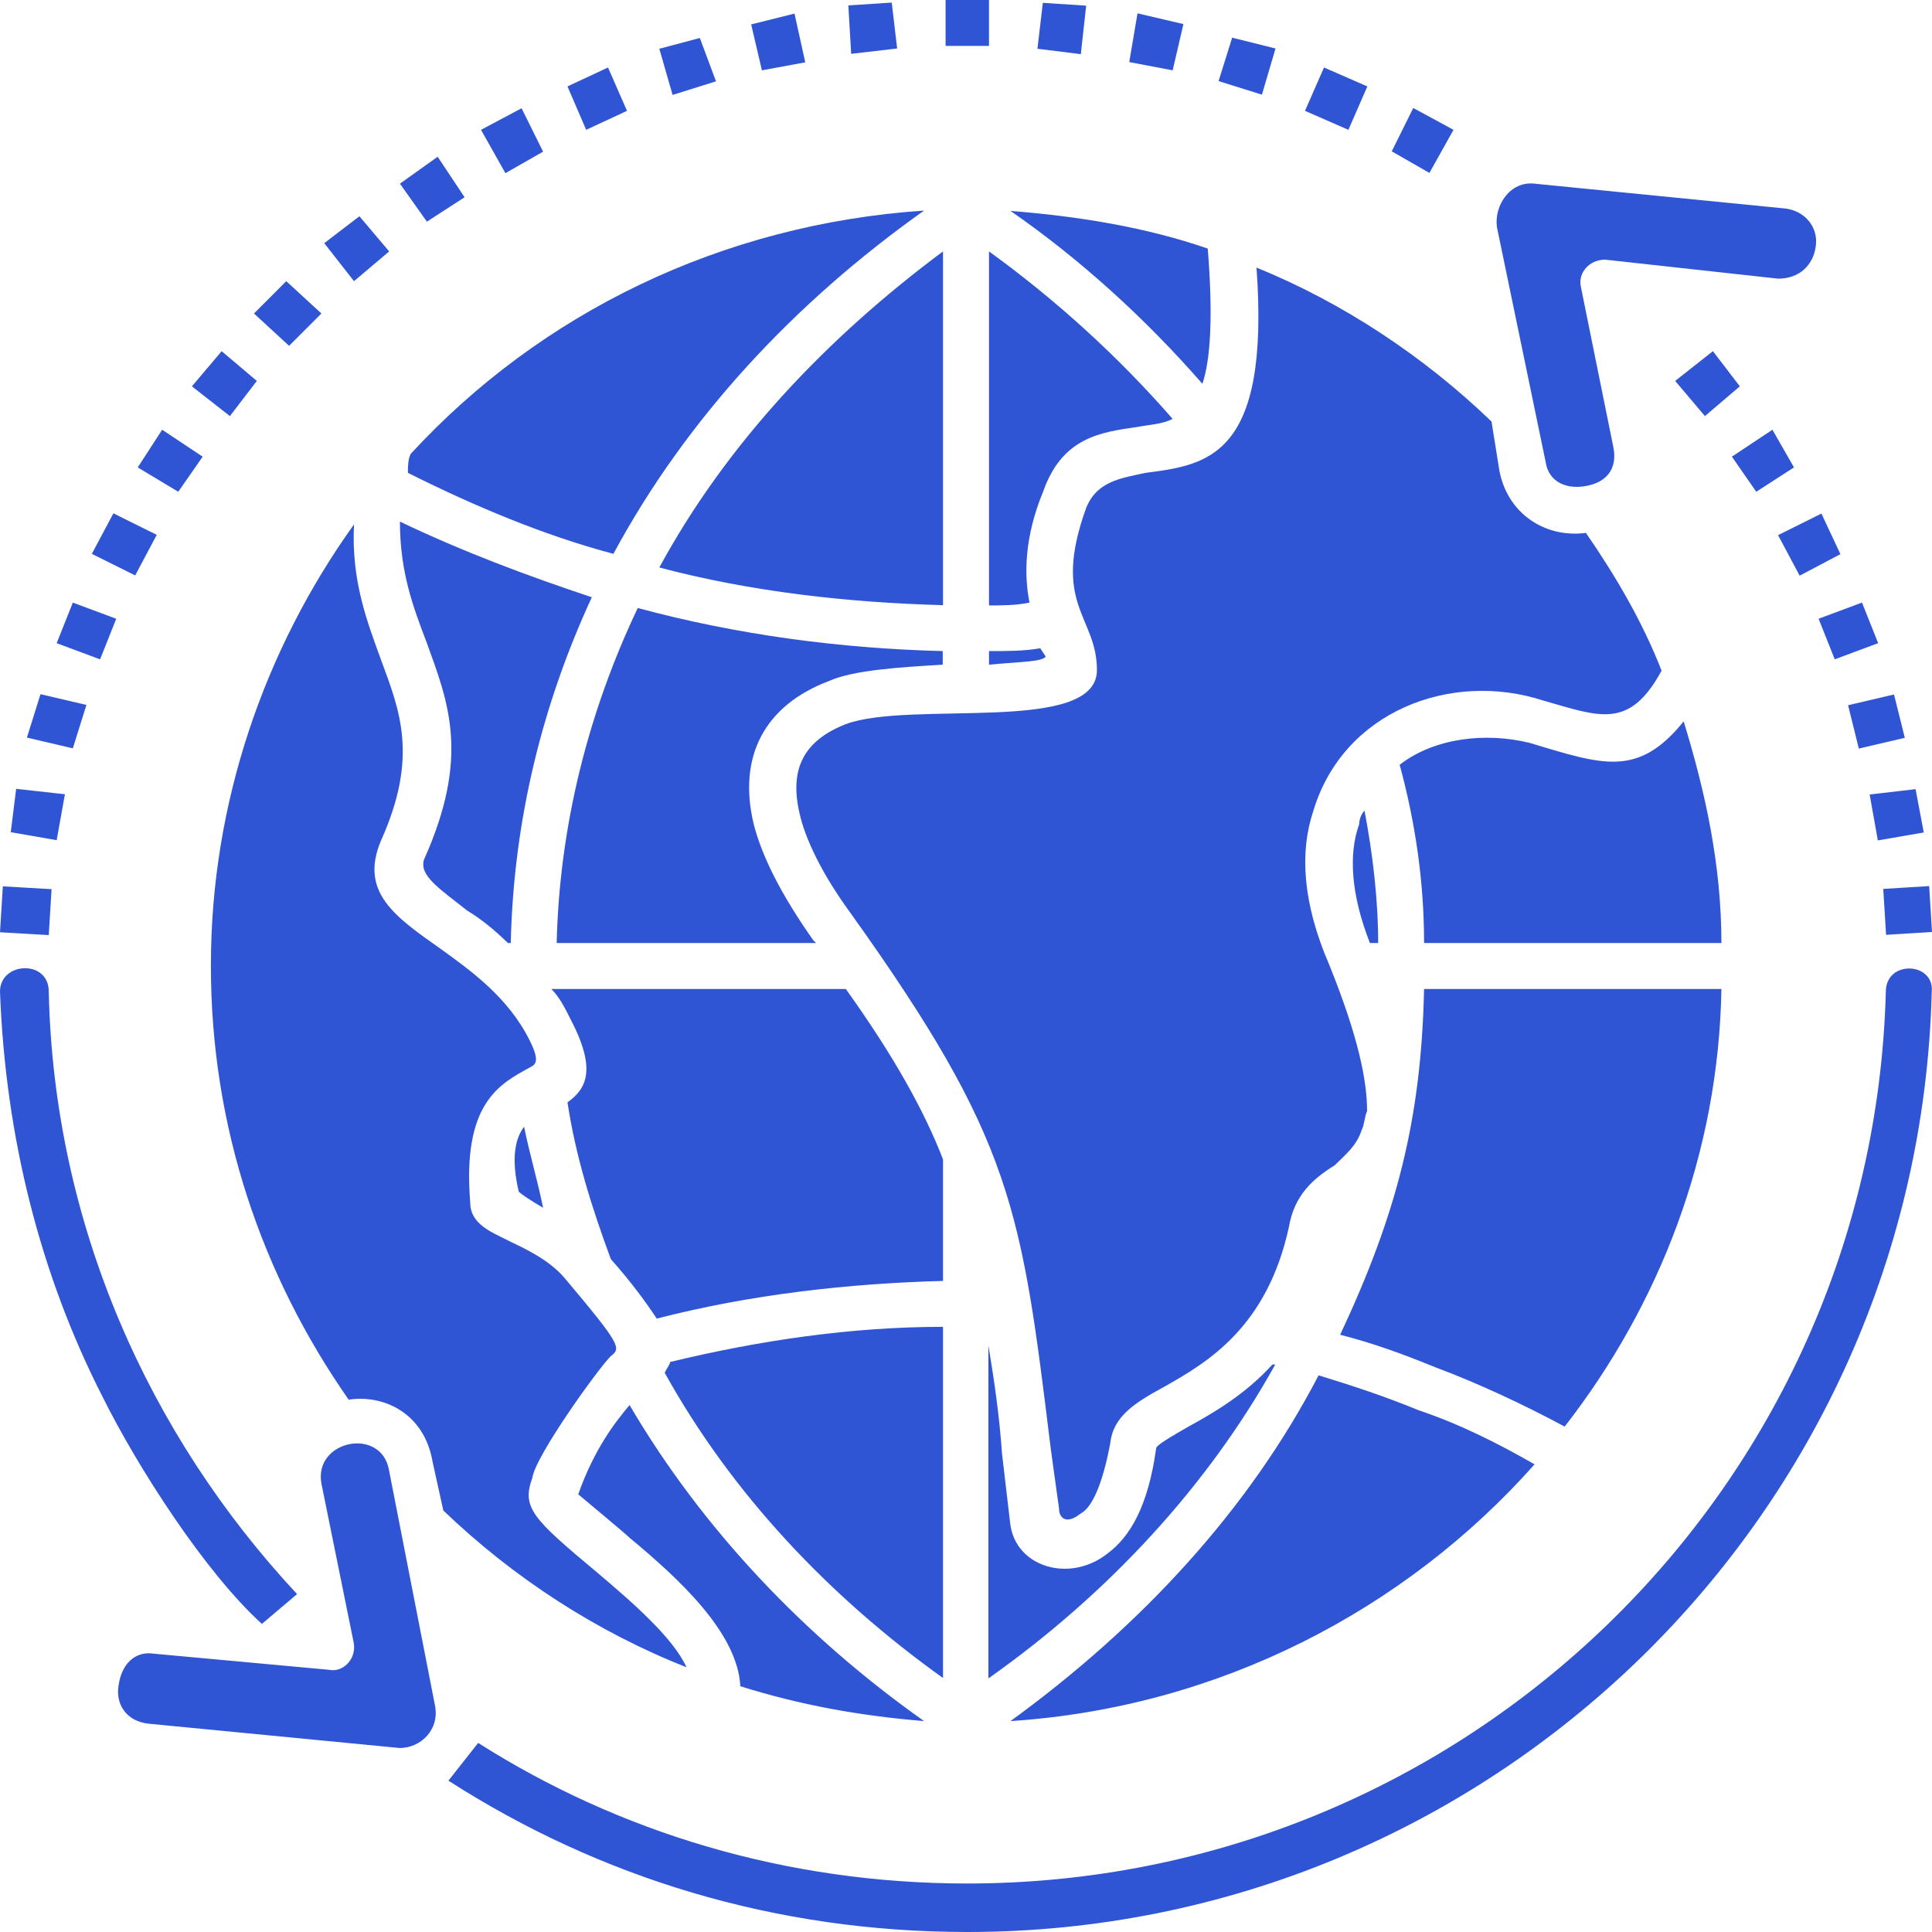 <svg width="30" height="30" viewBox="0 0 30 30" fill="none" xmlns="http://www.w3.org/2000/svg">
<path d="M15.357 10.11V10.321C15.819 10.277 16.197 10.277 16.237 10.194L16.153 10.066C15.902 10.11 15.651 10.11 15.357 10.11ZM14.349 26.725C12.504 25.422 10.907 23.746 9.776 21.818C9.564 22.069 9.23 22.491 8.979 23.204C8.979 23.204 9.736 23.834 9.776 23.878C10.533 24.507 11.453 25.348 11.496 26.184C12.421 26.474 13.341 26.642 14.349 26.725ZM20.475 21.356C19.384 23.455 17.707 25.26 15.691 26.725C18.922 26.514 21.818 25.004 23.829 22.738C23.244 22.403 22.654 22.108 22.025 21.897C21.523 21.69 21.021 21.523 20.475 21.356ZM22.113 15.357C22.069 17.372 21.695 18.838 20.81 20.726C21.312 20.854 21.774 21.021 22.28 21.228C22.953 21.479 23.666 21.813 24.296 22.152C25.766 20.264 26.686 17.914 26.73 15.357H22.113ZM21.734 11.875C21.985 12.799 22.113 13.719 22.113 14.643H26.73C26.73 13.429 26.479 12.293 26.144 11.202C25.431 12.082 24.886 11.875 23.754 11.536C23.077 11.369 22.28 11.453 21.734 11.875ZM21.4 14.643C21.4 13.97 21.316 13.257 21.188 12.588C21.144 12.632 21.105 12.716 21.105 12.799C20.938 13.261 20.977 13.891 21.272 14.643H21.4ZM15.357 26.056C17.201 24.753 18.754 23.077 19.802 21.188H19.758C19.34 21.651 18.834 21.945 18.455 22.152C18.16 22.32 17.953 22.447 17.953 22.487C17.826 23.411 17.535 23.873 17.196 24.124C16.611 24.586 15.77 24.335 15.687 23.662L15.559 22.57C15.515 21.941 15.431 21.395 15.348 20.893V26.056H15.357ZM10.321 21.316C11.369 23.204 12.883 24.797 14.643 26.056V20.603C13.217 20.603 11.791 20.814 10.405 21.149C10.405 21.188 10.361 21.232 10.321 21.316ZM8.433 18.754C8.349 18.336 8.222 17.914 8.138 17.496C8.011 17.663 7.927 17.958 8.055 18.503C8.099 18.547 8.222 18.631 8.433 18.754ZM8.812 17.117C8.939 17.958 9.19 18.754 9.485 19.551C9.82 19.93 10.031 20.224 10.198 20.475C11.668 20.097 13.178 19.93 14.643 19.89V18.002C14.349 17.245 13.886 16.409 13.134 15.357H8.561C8.688 15.484 8.772 15.651 8.856 15.819C9.274 16.615 9.102 16.91 8.812 17.117ZM15.691 3.275C16.783 4.032 17.791 4.952 18.671 5.96C18.798 5.581 18.838 4.912 18.754 3.86C17.791 3.526 16.739 3.358 15.691 3.275ZM9.525 8.6C10.656 6.501 12.337 4.696 14.349 3.27C11.202 3.482 8.389 4.864 6.378 7.047C6.334 7.13 6.334 7.258 6.334 7.342C7.342 7.848 8.433 8.31 9.525 8.6ZM7.931 14.643C7.975 12.711 8.433 10.911 9.19 9.274C8.182 8.939 7.174 8.561 6.21 8.099C6.21 8.895 6.422 9.441 6.629 9.987C6.963 10.911 7.302 11.747 6.585 13.345C6.501 13.596 6.835 13.807 7.258 14.142C7.469 14.269 7.676 14.437 7.887 14.643H7.931ZM9.903 9.441C9.146 11.034 8.688 12.799 8.644 14.643H12.672L12.628 14.6C12.126 13.886 11.831 13.297 11.703 12.795C11.453 11.747 11.871 10.951 12.879 10.572C13.257 10.405 13.97 10.361 14.639 10.321V10.11C13.05 10.07 11.453 9.859 9.903 9.441ZM14.643 3.904C12.839 5.246 11.285 6.884 10.238 8.812C11.664 9.19 13.173 9.357 14.643 9.397V3.904ZM18.209 6.505C17.368 5.541 16.404 4.661 15.357 3.904V9.401C15.568 9.401 15.775 9.401 15.986 9.357C15.902 8.939 15.902 8.349 16.197 7.636C16.492 6.796 17.078 6.712 17.667 6.629C17.874 6.589 18.041 6.589 18.209 6.505ZM11.664 0.379L12.337 0.211L12.504 0.968L11.831 1.092L11.664 0.379ZM10.238 0.757L10.867 0.59L11.118 1.263L10.444 1.474L10.238 0.757ZM8.812 1.342L9.441 1.048L9.736 1.721L9.102 2.016L8.812 1.342ZM7.469 2.016L8.099 1.681L8.433 2.355L7.848 2.689L7.469 2.016ZM6.21 2.852L6.796 2.434L7.214 3.063L6.629 3.442L6.21 2.852ZM5.035 3.776L5.581 3.358L6.043 3.904L5.497 4.366L5.035 3.776ZM3.944 4.868L4.445 4.366L4.991 4.868L4.489 5.37L3.944 4.868ZM2.98 5.999L3.442 5.453L3.988 5.915L3.57 6.461L2.98 5.999ZM2.139 7.258L2.518 6.673L3.147 7.091L2.768 7.636L2.139 7.258ZM1.426 8.6L1.761 7.971L2.434 8.305L2.099 8.935L1.426 8.6ZM0.88 9.987L1.131 9.357L1.805 9.608L1.554 10.238L0.88 9.987ZM0.418 11.453L0.629 10.779L1.342 10.946L1.131 11.62L0.418 11.453ZM0.167 12.922L0.251 12.249L1.008 12.333L0.88 13.046L0.167 12.922ZM0 14.476L0.044 13.763L0.801 13.807L0.757 14.52L0 14.476ZM18.209 1.092L17.535 0.964L17.663 0.207L18.376 0.374L18.209 1.092ZM19.595 1.47L18.922 1.259L19.133 0.585L19.806 0.753L19.595 1.47ZM20.938 2.016L20.264 1.721L20.559 1.048L21.232 1.342L20.938 2.016ZM22.196 2.685L21.611 2.35L21.945 1.677L22.57 2.016L22.196 2.685ZM26.474 6.461L26.012 5.915L26.598 5.453L27.016 5.999L26.474 6.461ZM27.271 7.636L26.893 7.091L27.522 6.673L27.857 7.258L27.271 7.636ZM27.945 8.939L27.61 8.31L28.283 7.975L28.578 8.605L27.945 8.939ZM28.49 10.238L28.239 9.608L28.913 9.357L29.164 9.987L28.49 10.238ZM28.864 11.624L28.697 10.951L29.41 10.784L29.578 11.457L28.864 11.624ZM29.159 13.05L29.032 12.337L29.745 12.254L29.872 12.927L29.159 13.05ZM29.287 14.516L29.243 13.803L29.956 13.759L30 14.472L29.287 14.516ZM16.783 0.841L16.109 0.757L16.193 0.044L16.866 0.088L16.783 0.841ZM14.683 0H15.357V0.713H14.683V0ZM13.173 0.084L13.847 0.04L13.931 0.753L13.217 0.836L13.173 0.084ZM4.991 23.037L5.493 25.511C5.537 25.761 5.326 25.973 5.114 25.929L2.386 25.678C2.091 25.634 1.884 25.845 1.84 26.18C1.796 26.474 1.967 26.725 2.302 26.765L6.206 27.143C6.54 27.143 6.835 26.849 6.752 26.47L6.039 22.821C5.915 22.152 4.868 22.364 4.991 23.037ZM5.414 21.734C5.96 21.651 6.589 21.945 6.717 22.698L6.884 23.455C7.975 24.503 9.274 25.343 10.66 25.889C10.449 25.427 9.82 24.881 9.274 24.419C8.266 23.578 8.099 23.411 8.266 22.949C8.31 22.614 9.274 21.272 9.481 21.061C9.648 20.933 9.648 20.893 8.768 19.846C8.517 19.551 8.138 19.384 7.887 19.261C7.636 19.133 7.302 19.01 7.302 18.675C7.174 17.122 7.764 16.831 8.226 16.576C8.31 16.532 8.393 16.492 8.226 16.158C7.892 15.484 7.302 15.066 6.84 14.732C6.127 14.23 5.581 13.851 5.915 13.055C6.501 11.752 6.21 11.039 5.915 10.242C5.704 9.657 5.453 9.027 5.497 8.143C4.111 10.075 3.275 12.465 3.275 14.982C3.27 17.496 4.067 19.806 5.414 21.734ZM25.048 6.923L24.547 4.45C24.503 4.239 24.674 4.032 24.925 4.032L27.61 4.327C27.945 4.327 28.156 4.115 28.195 3.825C28.239 3.53 28.028 3.279 27.733 3.239L23.829 2.852C23.451 2.808 23.2 3.187 23.244 3.526L24.001 7.174C24.045 7.469 24.296 7.592 24.586 7.553C24.921 7.509 25.132 7.302 25.048 6.923ZM23.16 6.545C22.113 5.537 20.854 4.701 19.511 4.155C19.723 7.091 18.754 7.218 17.791 7.342C17.412 7.425 17.034 7.469 16.866 7.887C16.32 9.397 17.033 9.564 17.033 10.405C17.033 11.413 14.137 10.867 13.129 11.246C12.5 11.496 12.249 11.919 12.416 12.632C12.5 13.011 12.751 13.556 13.213 14.186C15.731 17.711 15.858 18.759 16.316 22.496L16.444 23.42C16.444 23.587 16.571 23.671 16.778 23.503C16.945 23.42 17.113 23.085 17.24 22.412C17.284 21.994 17.619 21.783 18.081 21.532C18.754 21.153 19.674 20.607 20.013 19.058C20.097 18.556 20.392 18.301 20.726 18.094C20.893 17.927 21.061 17.799 21.144 17.548C21.188 17.465 21.188 17.337 21.228 17.253C21.228 16.791 21.1 16.122 20.643 14.987C20.224 14.023 20.18 13.226 20.392 12.597C20.854 11.043 22.531 10.414 23.957 10.876C24.837 11.127 25.299 11.338 25.801 10.414C25.506 9.657 25.088 8.944 24.626 8.275C23.997 8.358 23.411 7.98 23.283 7.311L23.16 6.545ZM4.613 24.753L4.067 25.216C3.187 24.419 2.135 22.782 1.593 21.69C0.629 19.802 0.084 17.663 0 15.396C0 14.934 0.757 14.894 0.757 15.396C0.836 19.005 2.306 22.28 4.613 24.753ZM6.963 27.65L7.425 27.064C9.608 28.451 12.21 29.247 15.018 29.247C22.738 29.247 29.076 23.121 29.283 15.4C29.283 14.899 30.04 14.938 29.996 15.4C29.789 23.539 23.116 30 15.022 30C12.042 30 9.313 29.159 6.963 27.65Z" fill="#2F55D4"/>
</svg>
